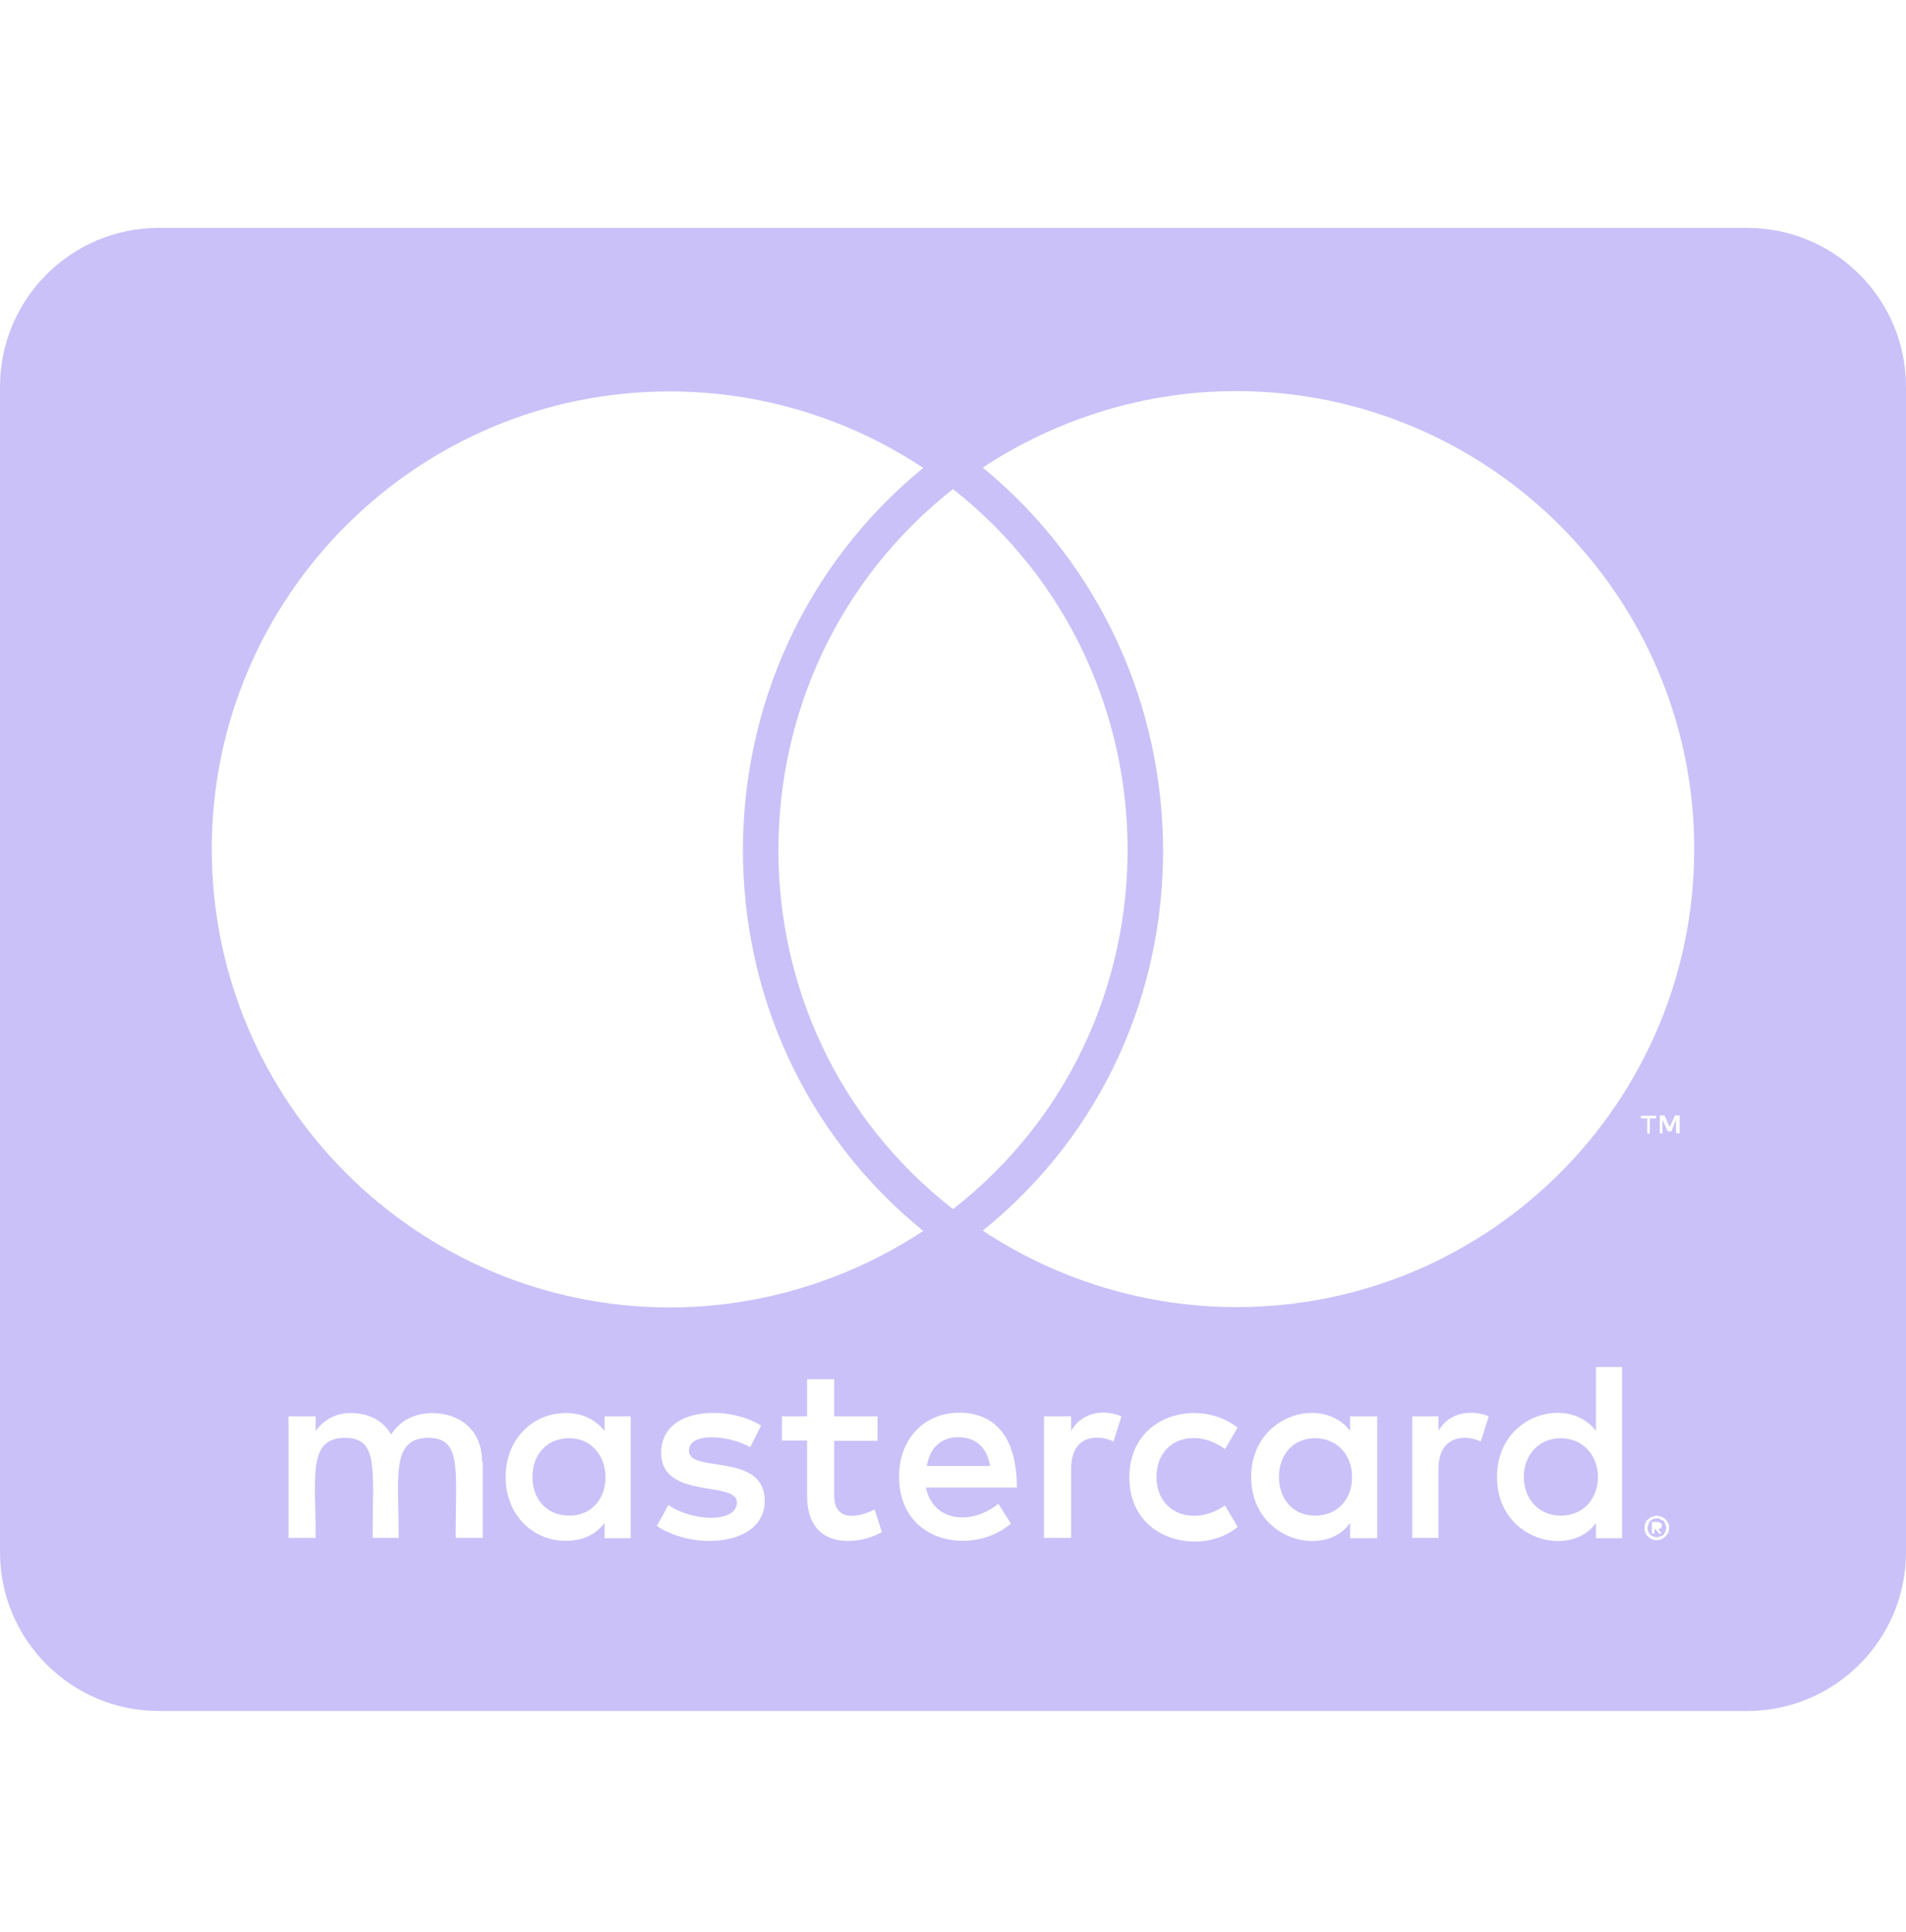 <svg width="75" height="76" viewBox="0 0 75 76" fill="none" xmlns="http://www.w3.org/2000/svg">
<g clip-path="url(#clip0_530_2)">
<path d="M62.878 58.091C62.878 58.976 62.279 59.614 61.419 59.614C60.534 59.614 59.961 58.937 59.961 58.091C59.961 57.245 60.534 56.568 61.419 56.568C62.279 56.568 62.878 57.245 62.878 58.091ZM22.409 56.568C21.484 56.568 20.951 57.245 20.951 58.091C20.951 58.937 21.484 59.614 22.409 59.614C23.255 59.614 23.828 58.976 23.828 58.091C23.815 57.245 23.255 56.568 22.409 56.568ZM37.708 56.529C37.005 56.529 36.575 56.984 36.471 57.661H38.958C38.841 56.919 38.385 56.529 37.708 56.529ZM51.745 56.568C50.859 56.568 50.325 57.245 50.325 58.091C50.325 58.937 50.859 59.614 51.745 59.614C52.63 59.614 53.203 58.976 53.203 58.091C53.203 57.245 52.63 56.568 51.745 56.568ZM65.534 59.966C65.534 60.005 65.573 60.031 65.573 60.109C65.573 60.148 65.534 60.174 65.534 60.252C65.495 60.291 65.495 60.318 65.469 60.357C65.43 60.396 65.404 60.422 65.326 60.422C65.287 60.461 65.26 60.461 65.182 60.461C65.143 60.461 65.117 60.461 65.039 60.422C65 60.422 64.974 60.383 64.935 60.357C64.896 60.318 64.87 60.291 64.87 60.252C64.831 60.187 64.831 60.148 64.831 60.109C64.831 60.044 64.831 60.005 64.87 59.966C64.87 59.901 64.909 59.862 64.935 59.823C64.974 59.784 65 59.784 65.039 59.758C65.104 59.719 65.143 59.719 65.182 59.719C65.247 59.719 65.287 59.719 65.326 59.758C65.391 59.797 65.43 59.797 65.469 59.823C65.508 59.849 65.495 59.901 65.534 59.966ZM65.247 60.148C65.312 60.148 65.312 60.109 65.352 60.109C65.391 60.07 65.391 60.044 65.391 60.005C65.391 59.966 65.391 59.94 65.352 59.901C65.312 59.901 65.287 59.862 65.208 59.862H65V60.318H65.104V60.135H65.143L65.287 60.318H65.391L65.247 60.148ZM75 15.213V61.047C75 64.497 72.201 67.297 68.75 67.297H6.25C2.799 67.297 0 64.497 0 61.047V15.213C0 11.763 2.799 8.963 6.25 8.963H68.75C72.201 8.963 75 11.763 75 15.213ZM8.333 33.391C8.333 43.351 16.419 51.424 26.367 51.424C29.909 51.424 33.385 50.357 36.328 48.416C26.836 40.695 26.901 26.125 36.328 18.404C33.385 16.45 29.909 15.396 26.367 15.396C16.419 15.383 8.333 23.469 8.333 33.391ZM37.5 47.557C46.68 40.396 46.641 26.437 37.5 19.237C28.359 26.437 28.32 40.409 37.5 47.557ZM18.971 57.492C18.971 56.359 18.229 55.617 17.057 55.578C16.458 55.578 15.82 55.76 15.391 56.424C15.078 55.891 14.544 55.578 13.802 55.578C13.307 55.578 12.812 55.76 12.422 56.281V55.708H11.354V60.487H12.422C12.422 58.026 12.096 56.554 13.594 56.554C14.922 56.554 14.662 57.883 14.662 60.487H15.69C15.69 58.104 15.365 56.554 16.862 56.554C18.19 56.554 17.93 57.857 17.93 60.487H18.997V57.492H18.971ZM24.818 55.708H23.789V56.281C23.438 55.851 22.943 55.578 22.266 55.578C20.924 55.578 19.896 56.646 19.896 58.091C19.896 59.549 20.924 60.604 22.266 60.604C22.943 60.604 23.438 60.357 23.789 59.901V60.5H24.818V55.708ZM30.091 59.041C30.091 57.088 27.109 57.974 27.109 57.062C27.109 56.32 28.659 56.437 29.518 56.919L29.948 56.073C28.724 55.279 26.016 55.291 26.016 57.141C26.016 59.002 28.997 58.221 28.997 59.094C28.997 59.914 27.24 59.849 26.302 59.198L25.846 60.018C27.305 61.008 30.091 60.799 30.091 59.041ZM34.7 60.252L34.414 59.367C33.919 59.641 32.825 59.94 32.825 58.833V56.672H34.531V55.708H32.825V54.25H31.758V55.708H30.768V56.659H31.758V58.833C31.758 61.125 34.01 60.708 34.7 60.252ZM36.432 58.508H40.013C40.013 56.398 39.05 55.565 37.747 55.565C36.367 55.565 35.378 56.594 35.378 58.078C35.378 60.747 38.32 61.19 39.779 59.927L39.284 59.146C38.268 59.979 36.732 59.901 36.432 58.508ZM44.128 55.708C43.529 55.448 42.617 55.474 42.148 56.281V55.708H41.081V60.487H42.148V57.791C42.148 56.281 43.385 56.476 43.815 56.698L44.128 55.708ZM45.508 58.091C45.508 56.607 47.018 56.125 48.203 56.997L48.698 56.151C47.188 54.966 44.44 55.617 44.44 58.104C44.44 60.682 47.357 61.203 48.698 60.057L48.203 59.211C47.005 60.057 45.508 59.549 45.508 58.091ZM54.193 55.708H53.125V56.281C52.044 54.849 49.232 55.656 49.232 58.091C49.232 60.591 52.148 61.307 53.125 59.901V60.5H54.193V55.708ZM58.581 55.708C58.268 55.552 57.148 55.331 56.602 56.281V55.708H55.573V60.487H56.602V57.791C56.602 56.359 57.773 56.45 58.268 56.698L58.581 55.708ZM63.828 53.768H62.8V56.281C61.732 54.862 58.906 55.617 58.906 58.091C58.906 60.617 61.836 61.294 62.8 59.901V60.5H63.828V53.768ZM64.818 43.989V44.588H64.922V43.989H65.169V43.885H64.57V43.989H64.818ZM65.677 60.109C65.677 60.044 65.677 59.966 65.638 59.901C65.599 59.862 65.573 59.797 65.534 59.758C65.495 59.719 65.43 59.693 65.391 59.654C65.326 59.654 65.247 59.614 65.182 59.614C65.143 59.614 65.078 59.654 65 59.654C64.935 59.693 64.896 59.719 64.857 59.758C64.792 59.797 64.753 59.862 64.753 59.901C64.713 59.966 64.713 60.044 64.713 60.109C64.713 60.148 64.713 60.213 64.753 60.291C64.753 60.331 64.792 60.396 64.857 60.435C64.896 60.474 64.922 60.5 65 60.539C65.065 60.578 65.143 60.578 65.182 60.578C65.247 60.578 65.326 60.578 65.391 60.539C65.43 60.5 65.495 60.474 65.534 60.435C65.573 60.396 65.599 60.331 65.638 60.291C65.677 60.213 65.677 60.148 65.677 60.109ZM66.094 43.872H65.912L65.703 44.328L65.495 43.872H65.312V44.575H65.417V44.041L65.625 44.497H65.768L65.951 44.041V44.575H66.094V43.872ZM66.667 33.391C66.667 23.469 58.581 15.383 48.633 15.383C45.091 15.383 41.615 16.45 38.672 18.39C48.06 26.112 48.203 40.721 38.672 48.404C41.615 50.357 45.117 51.411 48.633 51.411C58.581 51.424 66.667 43.351 66.667 33.391Z" fill="#CAC1F9"/>
</g>
<defs>
<clipPath id="clip0_530_2">
<rect width="75" height="75" fill="white" transform="translate(0 0.5)"/>
</clipPath>
</defs>
</svg>
